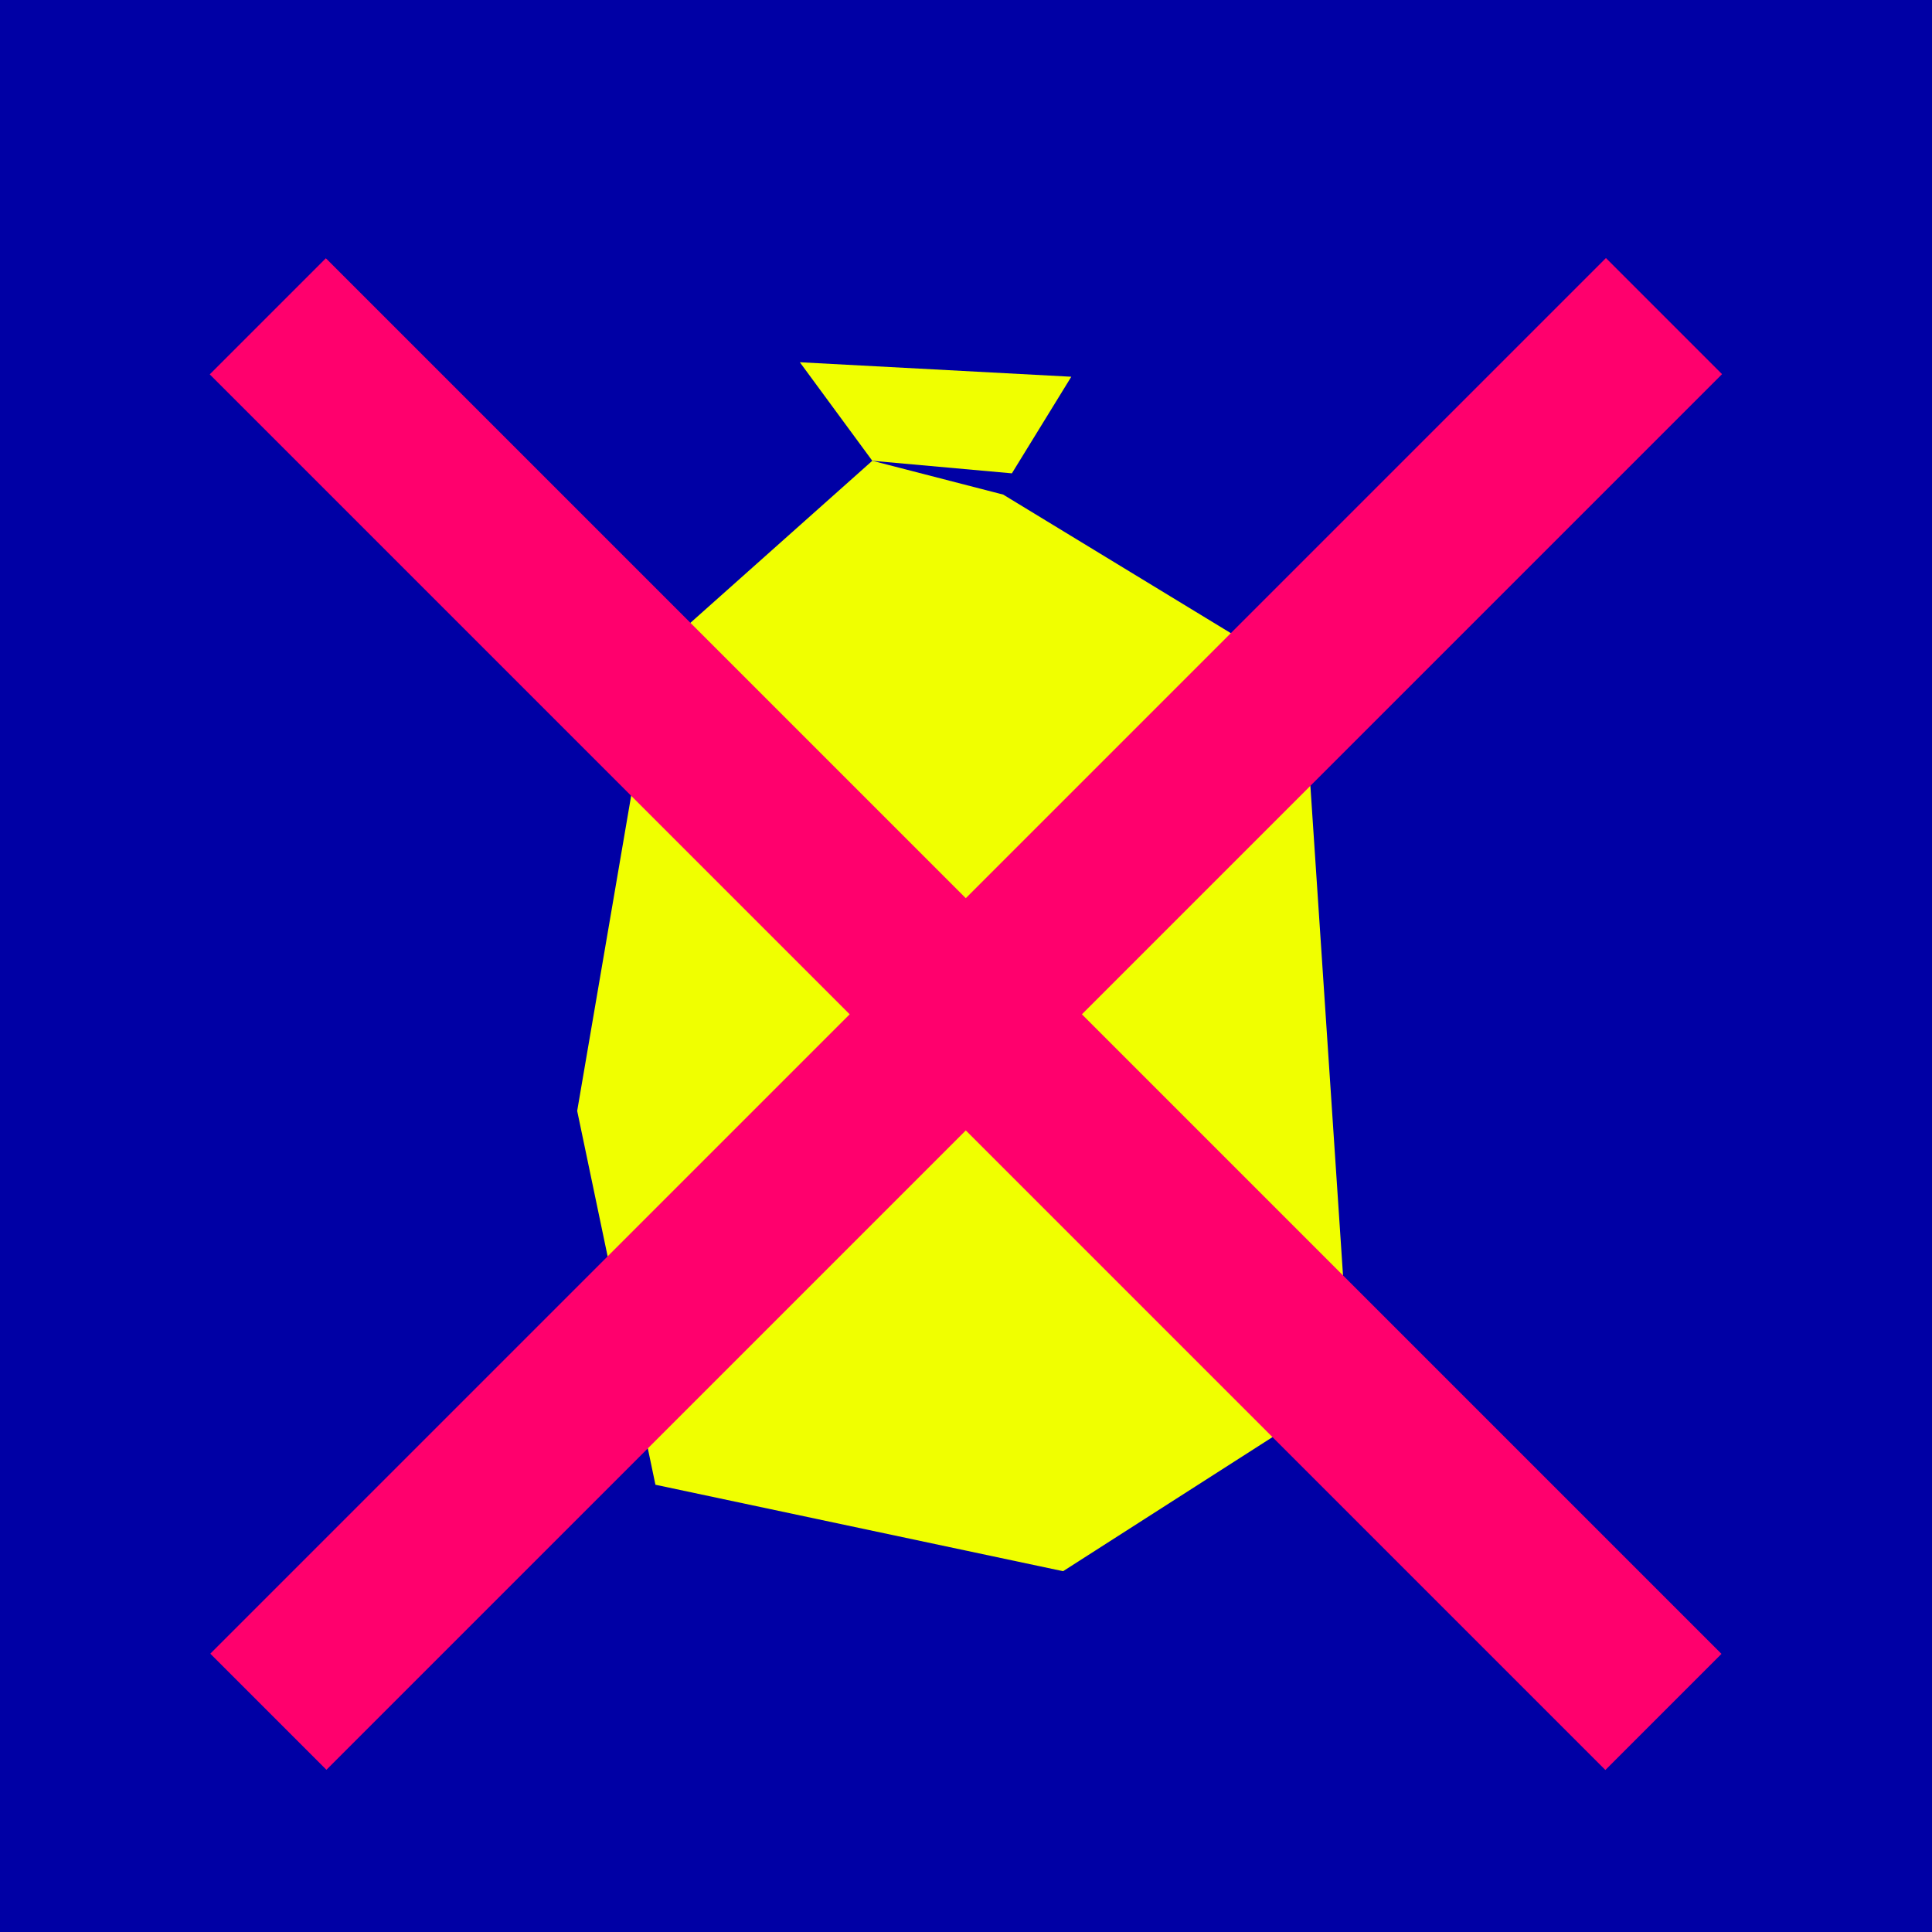 <?xml version="1.0" encoding="utf-8"?>
<!-- Generator: Adobe Illustrator 26.3.1, SVG Export Plug-In . SVG Version: 6.00 Build 0)  -->
<svg version="1.1" id="Ebene_1" xmlns="http://www.w3.org/2000/svg" xmlns:xlink="http://www.w3.org/1999/xlink" x="0px" y="0px"
	 viewBox="0 0 400 400" style="enable-background:new 0 0 400 400;" xml:space="preserve">
<style type="text/css">
	.st0{fill:#0000A5;}
	.st1{fill:#F0FF00;}
	.st2{fill:#FF006D;}
</style>
<rect class="st0" width="400" height="400"/>
<polygon class="st1" points="269.8,140.2 207.7,102.4 180.6,95.4 135.7,135.4 119.5,230 135.7,307.4 220.1,325.3 279.6,287.2 "/>
<polygon class="st1" points="221.8,78 165.6,75 180.6,95.4 209.5,98 "/>
<rect x="183" y="5.6" transform="matrix(0.707 -0.707 0.707 0.707 -89.914 202.929)" class="st2" width="34" height="408.7"/>
<rect x="183" y="5.6" transform="matrix(0.707 0.707 -0.707 0.707 207.071 -79.914)" class="st2" width="34" height="408.7"/>
</svg>
